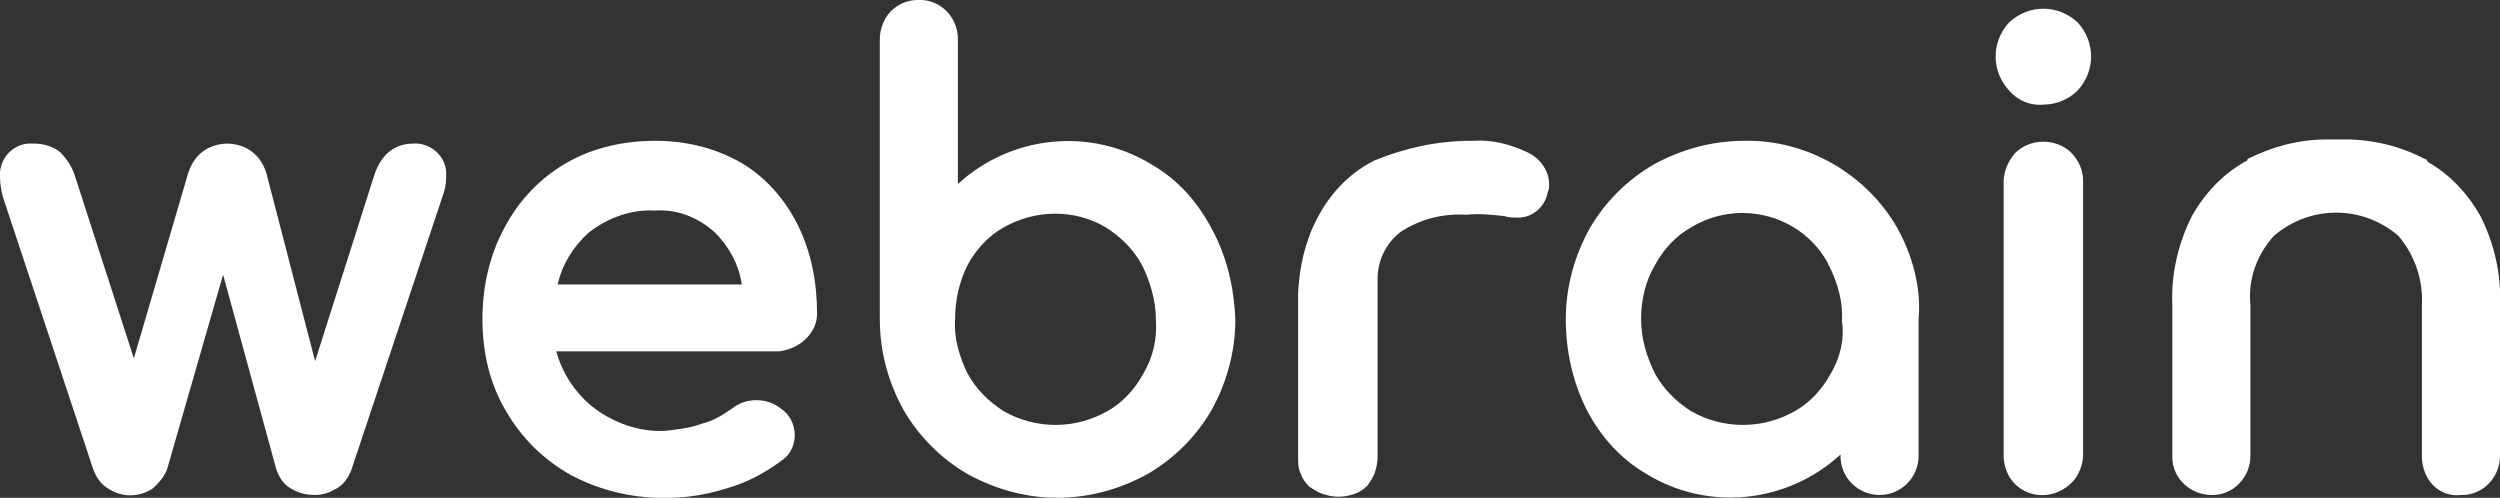 <svg xmlns="http://www.w3.org/2000/svg" width="179.3" height="35.7" viewBox="0 0 179.3 35.7"><rect x="0" y="0" width="179.3" height="35.7" fill="#333333" stroke="none"/><path id="we" d="M57.8 24.3c.5-.5.8-1.1.8-1.8 0-2.2-.4-4.4-1.4-6.4-.9-1.8-2.3-3.4-4-4.4-1.9-1.1-4-1.6-6.2-1.6-2.3 0-4.5.5-6.4 1.6-1.9 1.1-3.4 2.7-4.4 4.6-1.1 2-1.6 4.3-1.6 6.6s.5 4.6 1.7 6.6c1.1 1.9 2.7 3.5 4.7 4.6 3.4 1.8 7.5 2.1 11.2.9 1.4-.4 2.7-1.1 3.9-2 .6-.4.9-1.1.9-1.8 0-.8-.4-1.5-1-1.9-1-.8-2.5-.8-3.5 0-.7.5-1.4.9-2.2 1.1-.8.3-1.7.4-2.6.5-1.9.1-3.8-.6-5.3-1.8-1.2-1-2.1-2.4-2.5-3.9h16c.7-.1 1.4-.4 1.9-.9zM40 20.4c.3-1.4 1.1-2.7 2.2-3.7 1.4-1.1 3.1-1.7 4.8-1.6 1.6-.1 3.1.5 4.3 1.6 1 1 1.7 2.3 1.9 3.7H40zM20.8 35c-.5-.3-.8-.8-1-1.4L16 19.7l-4 13.9c-.2.6-.6 1-1 1.4-1 .7-2.3.7-3.3 0-.5-.3-.8-.8-1-1.3L.2 14.1c-.1-.4-.2-.9-.2-1.4-.1-1.2.8-2.3 2-2.4h.5c.6 0 1.3.2 1.8.6.5.5.9 1.1 1.1 1.8l4.2 13 3.9-13.3c.2-.6.5-1.1 1-1.5.5-.4 1.2-.6 1.8-.6.6 0 1.3.2 1.8.6.5.4.8.9 1 1.5l3.5 13.5 4.2-13.2c.6-2 1.9-2.4 2.8-2.4 1.2-.1 2.3.8 2.4 2v.4c0 .5-.1 1-.3 1.5l-6.5 19.5c-.2.5-.5 1-1 1.3-.5.3-1 .5-1.6.5-.8 0-1.3-.2-1.8-.5zM144.1 6.5c-1.3-1.4-1.3-3.5 0-4.9 1.4-1.3 3.5-1.3 4.9 0 1.3 1.4 1.3 3.5 0 4.9-.6.6-1.5 1-2.4 1-1 .1-1.9-.3-2.5-1z" fill="#fff"/><path id="brain-text" d="M94.8 35.4c-.3-.1-.6-.3-.9-.5-.3-.3-.5-.6-.6-.9-.2-.4-.2-.8-.2-1.2V21c.1-1.9.5-3.7 1.4-5.4.9-1.7 2.2-3.1 3.9-4 .1 0 .1-.1.2-.1 2.2-.9 4.5-1.4 6.9-1.4h.1c1.3-.1 2.6.2 3.9.8.9.4 1.6 1.3 1.6 2.3 0 .2 0 .4-.1.6-.2 1.1-1.2 1.9-2.3 1.8-.3 0-.5 0-.8-.1-.9-.1-1.8-.2-2.7-.1-1.7-.1-3.3.3-4.7 1.2-1.1.8-1.7 2.1-1.7 3.4v12.8c0 .4-.1.8-.2 1.1-.1.3-.3.6-.5.9-.3.3-.6.5-.9.6-.8.3-1.6.3-2.4 0zm41.3-19c-2.2-3.9-6.5-6.4-11-6.3-2.3 0-4.5.6-6.5 1.7-1.9 1.1-3.5 2.7-4.6 4.6-1.1 2-1.7 4.2-1.7 6.5s.5 4.5 1.5 6.5c1 1.9 2.4 3.5 4.3 4.6 4.4 2.7 10.1 2.1 13.9-1.4v.1c0 1.6 1.3 2.8 2.8 2.8 1.6 0 2.8-1.3 2.8-2.8v-9.8c.2-2.2-.4-4.5-1.5-6.5zm-4.8 10.4c-.6 1.1-1.5 2.1-2.6 2.7-2.3 1.3-5.1 1.3-7.4 0-1.1-.7-2-1.6-2.6-2.7-.6-1.2-1-2.5-1-3.9s.3-2.7 1-3.9c.6-1.1 1.5-2.1 2.6-2.7 3.3-2 7.7-1 9.7 2.4.1.1.1.3.2.4.6 1.2 1 2.6.9 3.9.2 1.3-.1 2.6-.8 3.8zM86.9 16.4c-1-1.9-2.4-3.5-4.3-4.6-4.4-2.7-10.1-2.1-13.9 1.4V2.8c0-1.6-1.3-2.9-2.9-2.8-.7 0-1.4.3-1.9.8s-.8 1.3-.8 2v20.1c0 2.3.6 4.5 1.7 6.5 1.1 1.9 2.7 3.5 4.6 4.6 2 1.1 4.2 1.7 6.4 1.7 2.3 0 4.5-.6 6.5-1.7 1.9-1.1 3.5-2.7 4.6-4.6 1.1-2 1.7-4.2 1.7-6.5-.1-2.3-.6-4.5-1.7-6.5zM82 26.8c-.6 1.1-1.5 2.1-2.6 2.7-2.3 1.3-5.1 1.3-7.4 0-1.1-.7-2-1.6-2.6-2.7-.6-1.2-1-2.6-.9-3.9 0-1.4.3-2.7.9-3.9.6-1.1 1.5-2.1 2.6-2.7 2.3-1.3 5.1-1.3 7.3 0 1.1.7 2 1.6 2.6 2.7.6 1.2 1 2.6 1 3.9.1 1.4-.2 2.7-.9 3.9zm92.5 8c-.5-.5-.8-1.3-.8-2V21.9c.1-1.8-.5-3.6-1.7-5-2.6-2.2-6.3-2.2-8.9 0-1.2 1.3-1.9 3.1-1.7 5v10.8c0 1.5-1.2 2.8-2.7 2.8h-.1c-1.5 0-2.8-1.2-2.8-2.7V21.9c-.1-2.2.4-4.4 1.4-6.4.9-1.6 2.2-3 3.8-3.9.1 0 .2-.1.2-.2 1.8-.9 3.7-1.4 5.7-1.4h1.3c2 0 4 .5 5.7 1.4.1 0 .2.1.2.2 1.6.9 2.9 2.3 3.8 3.9 1 2 1.5 4.2 1.4 6.4v10.8c0 1.5-1.2 2.8-2.7 2.8h-.1c-.8.1-1.5-.2-2-.7zm-30-.1c-.5-.5-.8-1.3-.8-2V13.1c0-.8.3-1.5.8-2.1 1.1-1.1 2.9-1.1 4-.1.6.6.9 1.3.9 2.1v19.6c0 .7-.3 1.5-.8 2-1.2 1.2-3 1.2-4.1.1z" fill="#fff"/></svg>